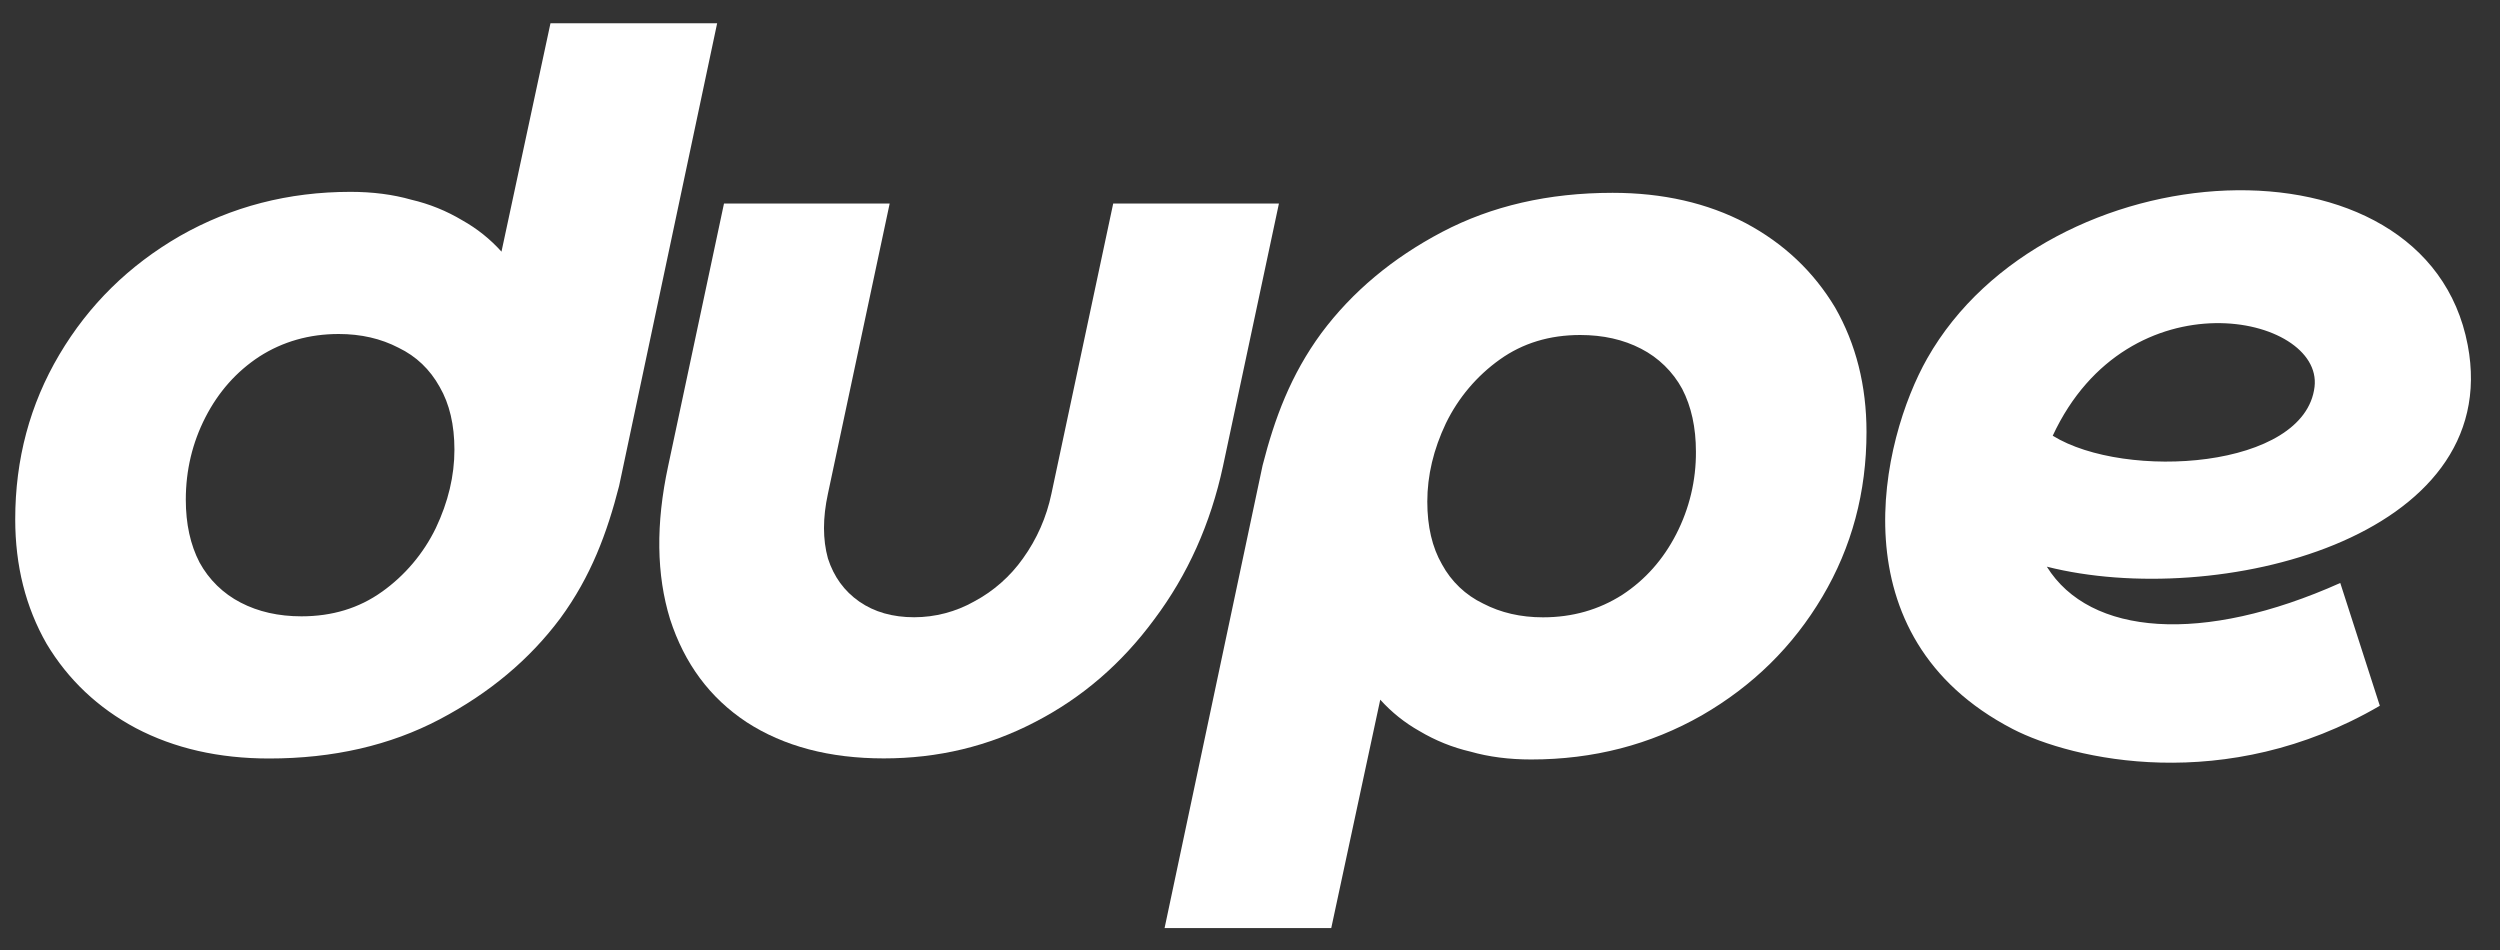 <svg width="100" height="38" viewBox="0 0 100 38" fill="none" xmlns="http://www.w3.org/2000/svg">
<rect x="0" y="0" width="100" height="38" fill="#333333" stroke="none"/>
<g clip-path="url(#clip0_678_2012)">
<path d="M44.529 8.142H51.157L48.919 18.651C48.423 20.951 47.508 22.991 46.175 24.768C44.867 26.546 43.273 27.918 41.391 28.886C39.535 29.853 37.522 30.336 35.352 30.336C33.182 30.336 31.352 29.853 29.863 28.886C28.398 27.918 27.378 26.546 26.803 24.768C26.255 22.991 26.229 20.952 26.724 18.651L28.96 8.141H35.587L33.117 19.749C32.907 20.716 32.907 21.579 33.117 22.337C33.352 23.069 33.77 23.644 34.371 24.063C34.972 24.481 35.705 24.69 36.568 24.69C37.405 24.689 38.229 24.474 38.959 24.063C39.739 23.648 40.41 23.057 40.919 22.337C41.476 21.563 41.863 20.681 42.057 19.749L44.528 8.142H44.529Z" fill="white"/>
<path fill-rule="evenodd" clip-rule="evenodd" d="M10.765 30.34C8.752 30.34 6.975 29.935 5.432 29.124C3.916 28.314 2.727 27.19 1.864 25.752C1.027 24.288 0.609 22.628 0.609 20.772C0.609 18.367 1.197 16.171 2.374 14.184C3.55 12.197 5.158 10.615 7.197 9.439C9.262 8.263 11.537 7.674 14.02 7.674C14.909 7.674 15.72 7.779 16.451 7.988C17.17 8.155 17.858 8.433 18.491 8.812C19.079 9.141 19.609 9.564 20.059 10.066L22.019 0.93H28.686L24.764 19.438C24.284 21.316 23.64 23.059 22.412 24.732C21.183 26.379 19.575 27.726 17.588 28.772C15.602 29.817 13.328 30.34 10.765 30.34ZM15.275 23.673C14.36 24.327 13.288 24.653 12.059 24.653C11.144 24.653 10.334 24.471 9.629 24.105C8.931 23.747 8.357 23.186 7.981 22.497C7.615 21.791 7.432 20.955 7.432 19.987C7.432 18.811 7.694 17.713 8.216 16.693C8.739 15.673 9.458 14.863 10.373 14.263C11.314 13.661 12.373 13.36 13.549 13.36C14.439 13.36 15.236 13.543 15.942 13.91C16.647 14.25 17.196 14.772 17.588 15.478C17.981 16.158 18.177 16.994 18.177 17.988C18.177 19.033 17.928 20.078 17.432 21.124C16.938 22.141 16.197 23.018 15.275 23.674V23.673ZM64.503 7.713C66.516 7.713 68.294 8.119 69.836 8.929C71.353 9.739 72.542 10.863 73.405 12.301C74.241 13.765 74.66 15.425 74.66 17.281C74.66 19.686 74.072 21.883 72.895 23.869C71.719 25.856 70.111 27.438 68.072 28.614C66.007 29.791 63.732 30.379 61.249 30.379C60.359 30.379 59.549 30.274 58.817 30.065C58.099 29.898 57.411 29.62 56.778 29.242C56.19 28.912 55.661 28.488 55.21 27.987L53.25 37.123H46.583L50.504 18.615C50.984 16.737 51.628 14.994 52.857 13.321C54.086 11.674 55.693 10.328 57.68 9.281C59.667 8.236 61.941 7.713 64.503 7.713ZM59.993 14.38C60.909 13.726 61.981 13.4 63.209 13.4C64.124 13.4 64.935 13.582 65.641 13.948C66.339 14.306 66.913 14.866 67.288 15.556C67.653 16.262 67.837 17.098 67.837 18.066C67.845 19.211 67.575 20.341 67.052 21.36C66.529 22.38 65.81 23.19 64.896 23.79C63.954 24.392 62.896 24.693 61.719 24.693C60.83 24.693 60.033 24.51 59.327 24.143C58.626 23.808 58.05 23.259 57.68 22.575C57.288 21.895 57.092 21.059 57.092 20.065C57.092 19.02 57.34 17.975 57.837 16.929C58.332 15.912 59.073 15.035 59.994 14.379L59.993 14.38ZM93.611 23.319L95.193 28.231C89.027 31.827 82.883 30.385 80.513 29.163C73.372 25.463 75.25 17.582 77.087 14.34C81.873 5.9 97.043 5.04 98.709 13.803C100.184 21.559 88.639 24.383 81.873 22.667C83.593 25.431 88.102 25.787 93.611 23.319ZM82.109 17.429C85.009 19.222 92.195 18.757 92.582 15.473C92.922 12.579 85.134 10.923 82.109 17.429Z" fill="white"/>
</g>
<defs>
<clipPath id="clip0_678_2012">
<rect width="99" height="38" fill="white" transform="translate(0.609)"/>
</clipPath>
</defs>
</svg>
